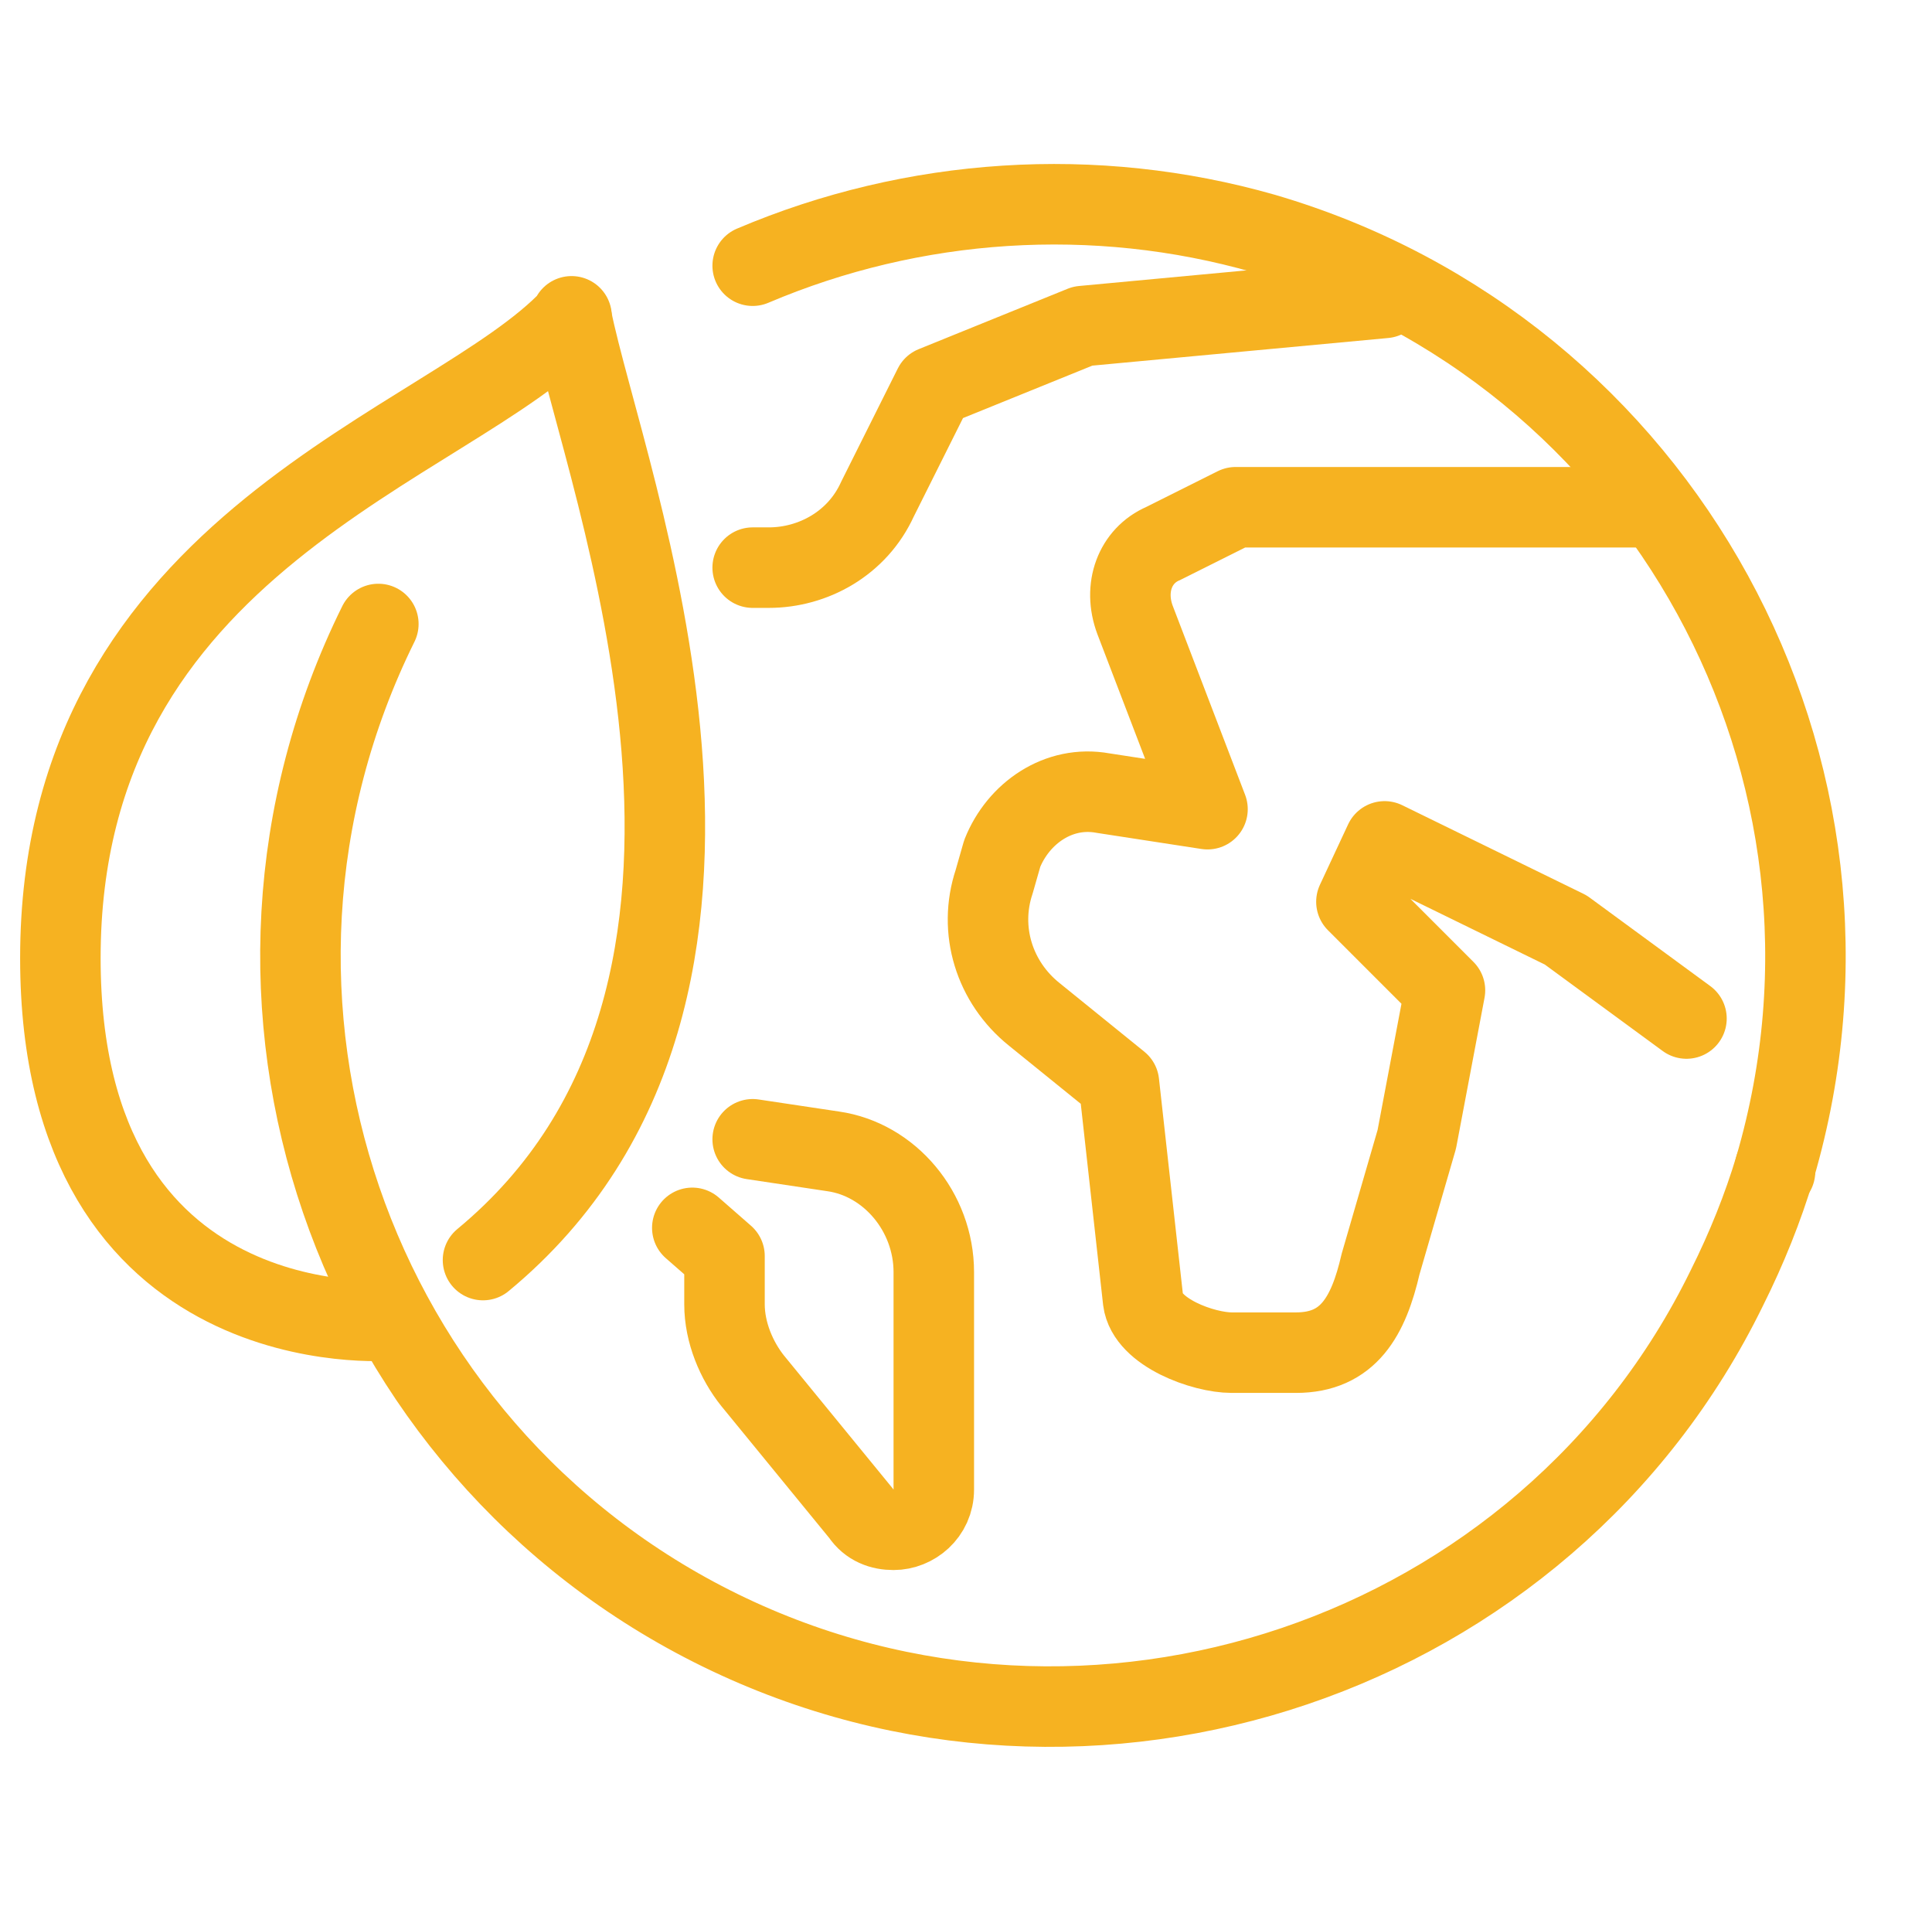 <?xml version="1.0" encoding="utf-8"?>
<!-- Generator: Adobe Illustrator 26.5.3, SVG Export Plug-In . SVG Version: 6.00 Build 0)  -->
<svg version="1.1" id="Layer_1" xmlns="http://www.w3.org/2000/svg" xmlns:xlink="http://www.w3.org/1999/xlink" x="0px" y="0px"
	 viewBox="0 0 48 47.7" style="enable-background:new 0 0 48 47.7;" xml:space="preserve">
<style type="text/css">
	.st0{clip-path:url(#SVGID_00000015329652815897963740000015001289105854294701_);}
	.st1{fill:none;stroke:#F6B221;stroke-width:2;stroke-linecap:round;stroke-linejoin:round;}
</style>
<g id="Group_2352" transform="translate(0 -0.5)">
	<g>
		<defs>
			<rect id="SVGID_1_" y="0.5" width="48" height="47.7"/>
		</defs>
		<clipPath id="SVGID_00000058568955736389142520000008455883140467047557_">
			<use xlink:href="#SVGID_1_"  style="overflow:visible;"/>
		</clipPath>
		
			<g id="Group_2080" transform="translate(0 0.5)" style="clip-path:url(#SVGID_00000058568955736389142520000008455883140467047557_);">
			<path id="Path_14710" class="st1" d="M12,31.3c8.1-6.7,3-19.4,2.2-23.4"/>
			<path id="Path_14711" class="st1" d="M14.2,7.9C14.2,7.8,14.2,7.9,14.2,7.9c-3,3.2-12.7,5.5-12.7,15.9c0,9.7,8.2,9,8.2,9"/>
			<line id="Line_534" class="st1" x1="44.1" y1="29.1" x2="44.1" y2="29.1"/>
			<path id="Path_14712" class="st1" d="M41.1,12.6H30.7l-1.8,0.9c-0.7,0.3-1,1.1-0.7,1.9l1.8,4.7l-2.6-0.4
				c-1.1-0.2-2.1,0.5-2.5,1.5l-0.2,0.7c-0.4,1.2,0,2.5,1,3.3l2.1,1.7l0.6,5.4c0.1,0.8,1.5,1.3,2.2,1.3h1.6c1.3,0,1.8-0.9,2.1-2.2
				l0.9-3.1l0.7-3.7l-2.2-2.2l0.7-1.5l4.5,2.2l3,2.2"/>
			<path id="Path_14713" class="st1" d="M18.7,28.3L18.7,28.3l2,0.3c1.4,0.2,2.5,1.5,2.5,3V37c0,0.6-0.5,1-1,1
				c-0.3,0-0.6-0.1-0.8-0.4l-2.7-3.3c-0.4-0.5-0.7-1.2-0.7-1.9v-1.2l-0.8-0.7"/>
			<path id="Path_14714" class="st1" d="M18.7,14.1h0.4c1.1,0,2.2-0.6,2.7-1.7l1.4-2.8l3.7-1.5l7.5-0.7"/>
			<path id="Path_14715" class="st1" d="M9.4,15.5c-4.6,9.3-0.7,20.5,8.5,25s20.5,0.7,25-8.5c0.5-1,0.9-2,1.2-3"/>
			<path id="Path_14716" class="st1" d="M44.1,29C47,19.1,41.3,8.7,31.4,5.8c-4.2-1.2-8.7-0.9-12.7,0.8"/>
		</g>
	</g>
</g>
</svg>
